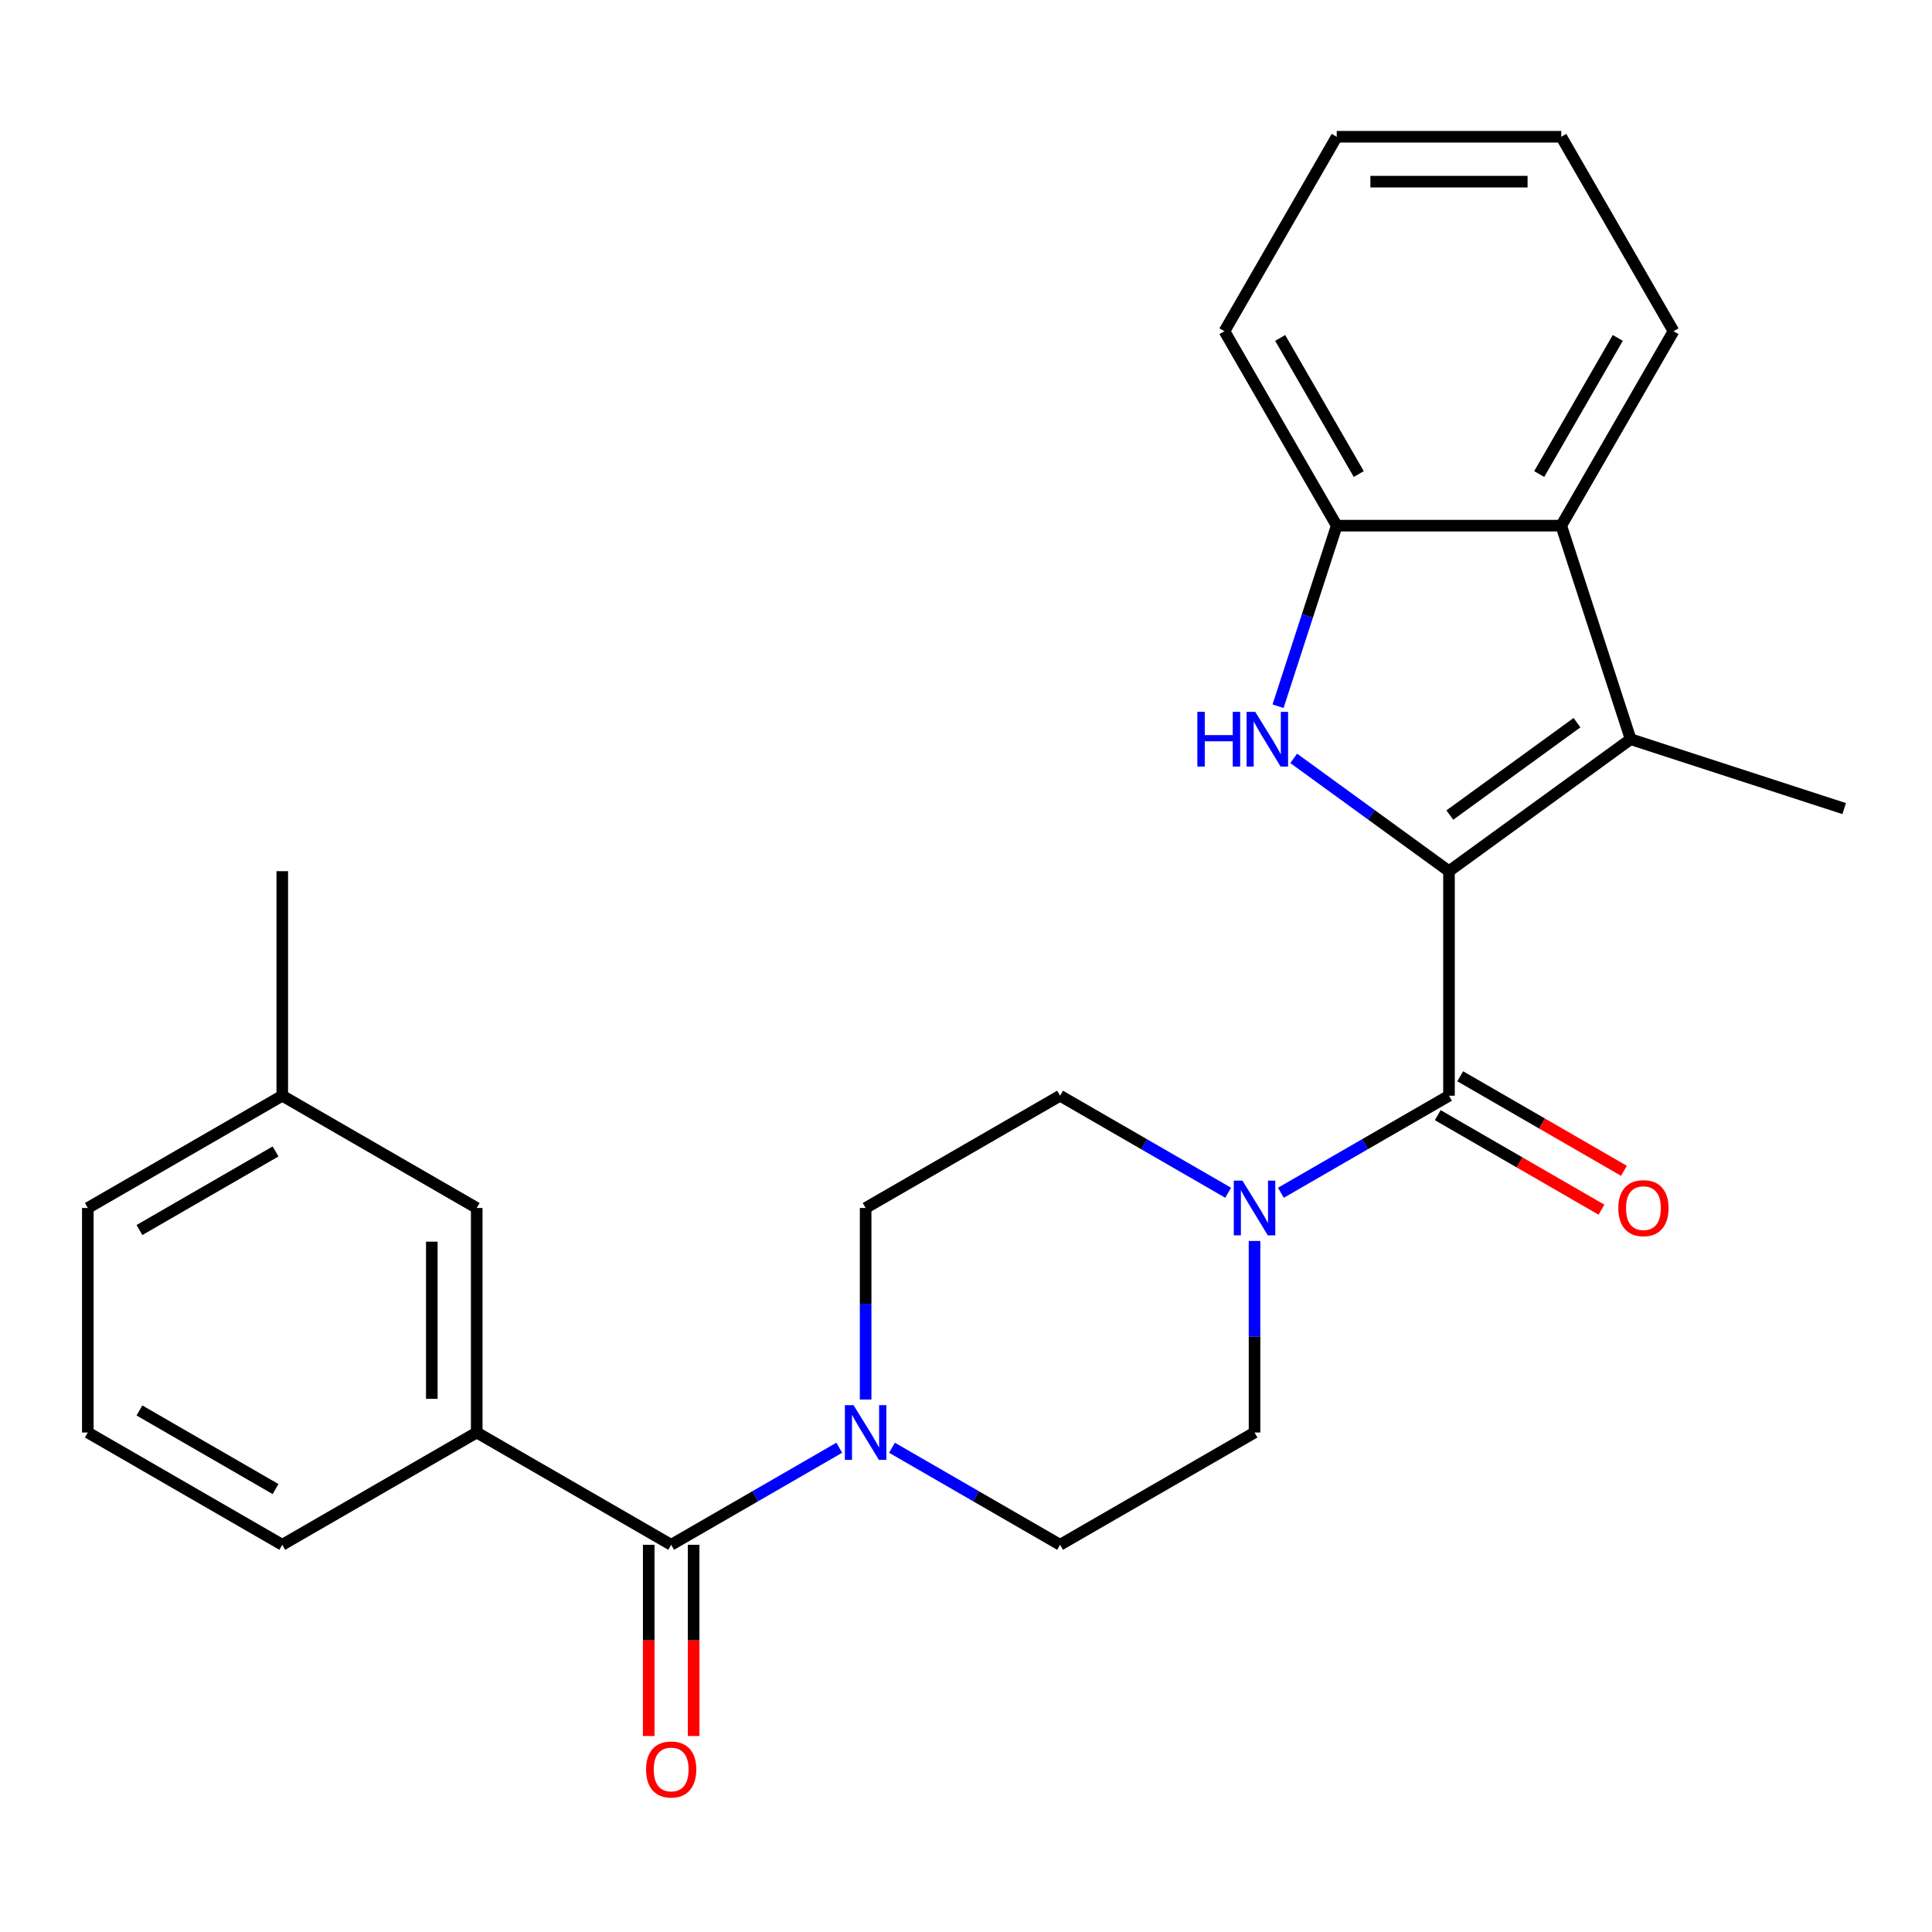 <?xml version='1.0' encoding='iso-8859-1'?>
<svg version='1.1' baseProfile='full'
              xmlns='http://www.w3.org/2000/svg'
                      xmlns:rdkit='http://www.rdkit.org/xml'
                      xmlns:xlink='http://www.w3.org/1999/xlink'
                  xml:space='preserve'
width='1000px' height='1000px' viewBox='0 0 1000 1000'>
<!-- END OF HEADER -->
<rect style='opacity:1.0;fill:#FFFFFF;stroke:none' width='1000' height='1000' x='0' y='0'> </rect>
<path class='bond-0' d='M 749.992,450.923 L 709.804,421.724' style='fill:none;fill-rule:evenodd;stroke:#000000;stroke-width:6px;stroke-linecap:butt;stroke-linejoin:miter;stroke-opacity:1' />
<path class='bond-0' d='M 709.804,421.724 L 669.615,392.525' style='fill:none;fill-rule:evenodd;stroke:#0000FF;stroke-width:6px;stroke-linecap:butt;stroke-linejoin:miter;stroke-opacity:1' />
<path class='bond-1' d='M 749.992,450.923 L 844.015,382.611' style='fill:none;fill-rule:evenodd;stroke:#000000;stroke-width:6px;stroke-linecap:butt;stroke-linejoin:miter;stroke-opacity:1' />
<path class='bond-1' d='M 750.433,421.872 L 816.249,374.054' style='fill:none;fill-rule:evenodd;stroke:#000000;stroke-width:6px;stroke-linecap:butt;stroke-linejoin:miter;stroke-opacity:1' />
<path class='bond-2' d='M 749.992,450.923 L 749.992,567.142' style='fill:none;fill-rule:evenodd;stroke:#000000;stroke-width:6px;stroke-linecap:butt;stroke-linejoin:miter;stroke-opacity:1' />
<path class='bond-7' d='M 661.514,365.546 L 676.699,318.813' style='fill:none;fill-rule:evenodd;stroke:#0000FF;stroke-width:6px;stroke-linecap:butt;stroke-linejoin:miter;stroke-opacity:1' />
<path class='bond-7' d='M 676.699,318.813 L 691.883,272.081' style='fill:none;fill-rule:evenodd;stroke:#000000;stroke-width:6px;stroke-linecap:butt;stroke-linejoin:miter;stroke-opacity:1' />
<path class='bond-6' d='M 844.015,382.611 L 808.102,272.081' style='fill:none;fill-rule:evenodd;stroke:#000000;stroke-width:6px;stroke-linecap:butt;stroke-linejoin:miter;stroke-opacity:1' />
<path class='bond-16' d='M 844.015,382.611 L 954.545,418.525' style='fill:none;fill-rule:evenodd;stroke:#000000;stroke-width:6px;stroke-linecap:butt;stroke-linejoin:miter;stroke-opacity:1' />
<path class='bond-4' d='M 749.992,567.142 L 706.491,592.257' style='fill:none;fill-rule:evenodd;stroke:#000000;stroke-width:6px;stroke-linecap:butt;stroke-linejoin:miter;stroke-opacity:1' />
<path class='bond-4' d='M 706.491,592.257 L 662.989,617.373' style='fill:none;fill-rule:evenodd;stroke:#0000FF;stroke-width:6px;stroke-linecap:butt;stroke-linejoin:miter;stroke-opacity:1' />
<path class='bond-9' d='M 744.181,577.206 L 786.553,601.67' style='fill:none;fill-rule:evenodd;stroke:#000000;stroke-width:6px;stroke-linecap:butt;stroke-linejoin:miter;stroke-opacity:1' />
<path class='bond-9' d='M 786.553,601.67 L 828.924,626.133' style='fill:none;fill-rule:evenodd;stroke:#FF0000;stroke-width:6px;stroke-linecap:butt;stroke-linejoin:miter;stroke-opacity:1' />
<path class='bond-9' d='M 755.803,557.077 L 798.175,581.54' style='fill:none;fill-rule:evenodd;stroke:#000000;stroke-width:6px;stroke-linecap:butt;stroke-linejoin:miter;stroke-opacity:1' />
<path class='bond-9' d='M 798.175,581.54 L 840.546,606.003' style='fill:none;fill-rule:evenodd;stroke:#FF0000;stroke-width:6px;stroke-linecap:butt;stroke-linejoin:miter;stroke-opacity:1' />
<path class='bond-3' d='M 347.399,799.579 L 390.901,774.463' style='fill:none;fill-rule:evenodd;stroke:#000000;stroke-width:6px;stroke-linecap:butt;stroke-linejoin:miter;stroke-opacity:1' />
<path class='bond-3' d='M 390.901,774.463 L 434.402,749.348' style='fill:none;fill-rule:evenodd;stroke:#0000FF;stroke-width:6px;stroke-linecap:butt;stroke-linejoin:miter;stroke-opacity:1' />
<path class='bond-8' d='M 347.399,799.579 L 246.751,741.469' style='fill:none;fill-rule:evenodd;stroke:#000000;stroke-width:6px;stroke-linecap:butt;stroke-linejoin:miter;stroke-opacity:1' />
<path class='bond-14' d='M 335.777,799.579 L 335.777,849.075' style='fill:none;fill-rule:evenodd;stroke:#000000;stroke-width:6px;stroke-linecap:butt;stroke-linejoin:miter;stroke-opacity:1' />
<path class='bond-14' d='M 335.777,849.075 L 335.777,898.572' style='fill:none;fill-rule:evenodd;stroke:#FF0000;stroke-width:6px;stroke-linecap:butt;stroke-linejoin:miter;stroke-opacity:1' />
<path class='bond-14' d='M 359.021,799.579 L 359.021,849.075' style='fill:none;fill-rule:evenodd;stroke:#000000;stroke-width:6px;stroke-linecap:butt;stroke-linejoin:miter;stroke-opacity:1' />
<path class='bond-14' d='M 359.021,849.075 L 359.021,898.572' style='fill:none;fill-rule:evenodd;stroke:#FF0000;stroke-width:6px;stroke-linecap:butt;stroke-linejoin:miter;stroke-opacity:1' />
<path class='bond-10' d='M 635.699,617.373 L 592.197,592.257' style='fill:none;fill-rule:evenodd;stroke:#0000FF;stroke-width:6px;stroke-linecap:butt;stroke-linejoin:miter;stroke-opacity:1' />
<path class='bond-10' d='M 592.197,592.257 L 548.696,567.142' style='fill:none;fill-rule:evenodd;stroke:#000000;stroke-width:6px;stroke-linecap:butt;stroke-linejoin:miter;stroke-opacity:1' />
<path class='bond-11' d='M 649.344,642.316 L 649.344,691.893' style='fill:none;fill-rule:evenodd;stroke:#0000FF;stroke-width:6px;stroke-linecap:butt;stroke-linejoin:miter;stroke-opacity:1' />
<path class='bond-11' d='M 649.344,691.893 L 649.344,741.469' style='fill:none;fill-rule:evenodd;stroke:#000000;stroke-width:6px;stroke-linecap:butt;stroke-linejoin:miter;stroke-opacity:1' />
<path class='bond-5' d='M 461.693,749.348 L 505.194,774.463' style='fill:none;fill-rule:evenodd;stroke:#0000FF;stroke-width:6px;stroke-linecap:butt;stroke-linejoin:miter;stroke-opacity:1' />
<path class='bond-5' d='M 505.194,774.463 L 548.696,799.579' style='fill:none;fill-rule:evenodd;stroke:#000000;stroke-width:6px;stroke-linecap:butt;stroke-linejoin:miter;stroke-opacity:1' />
<path class='bond-27' d='M 448.048,724.404 L 448.048,674.827' style='fill:none;fill-rule:evenodd;stroke:#0000FF;stroke-width:6px;stroke-linecap:butt;stroke-linejoin:miter;stroke-opacity:1' />
<path class='bond-27' d='M 448.048,674.827 L 448.048,625.251' style='fill:none;fill-rule:evenodd;stroke:#000000;stroke-width:6px;stroke-linecap:butt;stroke-linejoin:miter;stroke-opacity:1' />
<path class='bond-19' d='M 808.102,272.081 L 866.211,171.433' style='fill:none;fill-rule:evenodd;stroke:#000000;stroke-width:6px;stroke-linecap:butt;stroke-linejoin:miter;stroke-opacity:1' />
<path class='bond-19' d='M 796.688,245.362 L 837.365,174.908' style='fill:none;fill-rule:evenodd;stroke:#000000;stroke-width:6px;stroke-linecap:butt;stroke-linejoin:miter;stroke-opacity:1' />
<path class='bond-26' d='M 808.102,272.081 L 691.883,272.081' style='fill:none;fill-rule:evenodd;stroke:#000000;stroke-width:6px;stroke-linecap:butt;stroke-linejoin:miter;stroke-opacity:1' />
<path class='bond-20' d='M 691.883,272.081 L 633.774,171.433' style='fill:none;fill-rule:evenodd;stroke:#000000;stroke-width:6px;stroke-linecap:butt;stroke-linejoin:miter;stroke-opacity:1' />
<path class='bond-20' d='M 703.296,245.362 L 662.62,174.908' style='fill:none;fill-rule:evenodd;stroke:#000000;stroke-width:6px;stroke-linecap:butt;stroke-linejoin:miter;stroke-opacity:1' />
<path class='bond-15' d='M 246.751,741.469 L 246.751,625.251' style='fill:none;fill-rule:evenodd;stroke:#000000;stroke-width:6px;stroke-linecap:butt;stroke-linejoin:miter;stroke-opacity:1' />
<path class='bond-15' d='M 223.507,724.037 L 223.507,642.684' style='fill:none;fill-rule:evenodd;stroke:#000000;stroke-width:6px;stroke-linecap:butt;stroke-linejoin:miter;stroke-opacity:1' />
<path class='bond-18' d='M 246.751,741.469 L 146.103,799.579' style='fill:none;fill-rule:evenodd;stroke:#000000;stroke-width:6px;stroke-linecap:butt;stroke-linejoin:miter;stroke-opacity:1' />
<path class='bond-12' d='M 548.696,567.142 L 448.048,625.251' style='fill:none;fill-rule:evenodd;stroke:#000000;stroke-width:6px;stroke-linecap:butt;stroke-linejoin:miter;stroke-opacity:1' />
<path class='bond-13' d='M 649.344,741.469 L 548.696,799.579' style='fill:none;fill-rule:evenodd;stroke:#000000;stroke-width:6px;stroke-linecap:butt;stroke-linejoin:miter;stroke-opacity:1' />
<path class='bond-17' d='M 246.751,625.251 L 146.103,567.142' style='fill:none;fill-rule:evenodd;stroke:#000000;stroke-width:6px;stroke-linecap:butt;stroke-linejoin:miter;stroke-opacity:1' />
<path class='bond-23' d='M 146.103,567.142 L 146.103,450.923' style='fill:none;fill-rule:evenodd;stroke:#000000;stroke-width:6px;stroke-linecap:butt;stroke-linejoin:miter;stroke-opacity:1' />
<path class='bond-29' d='M 146.103,567.142 L 45.455,625.251' style='fill:none;fill-rule:evenodd;stroke:#000000;stroke-width:6px;stroke-linecap:butt;stroke-linejoin:miter;stroke-opacity:1' />
<path class='bond-29' d='M 142.627,595.988 L 72.174,636.664' style='fill:none;fill-rule:evenodd;stroke:#000000;stroke-width:6px;stroke-linecap:butt;stroke-linejoin:miter;stroke-opacity:1' />
<path class='bond-21' d='M 146.103,799.579 L 45.455,741.469' style='fill:none;fill-rule:evenodd;stroke:#000000;stroke-width:6px;stroke-linecap:butt;stroke-linejoin:miter;stroke-opacity:1' />
<path class='bond-21' d='M 142.627,770.733 L 72.174,730.056' style='fill:none;fill-rule:evenodd;stroke:#000000;stroke-width:6px;stroke-linecap:butt;stroke-linejoin:miter;stroke-opacity:1' />
<path class='bond-24' d='M 866.211,171.433 L 808.102,70.784' style='fill:none;fill-rule:evenodd;stroke:#000000;stroke-width:6px;stroke-linecap:butt;stroke-linejoin:miter;stroke-opacity:1' />
<path class='bond-25' d='M 633.774,171.433 L 691.883,70.784' style='fill:none;fill-rule:evenodd;stroke:#000000;stroke-width:6px;stroke-linecap:butt;stroke-linejoin:miter;stroke-opacity:1' />
<path class='bond-22' d='M 45.455,741.469 L 45.455,625.251' style='fill:none;fill-rule:evenodd;stroke:#000000;stroke-width:6px;stroke-linecap:butt;stroke-linejoin:miter;stroke-opacity:1' />
<path class='bond-28' d='M 808.102,70.784 L 691.883,70.784' style='fill:none;fill-rule:evenodd;stroke:#000000;stroke-width:6px;stroke-linecap:butt;stroke-linejoin:miter;stroke-opacity:1' />
<path class='bond-28' d='M 790.669,94.028 L 709.316,94.028' style='fill:none;fill-rule:evenodd;stroke:#000000;stroke-width:6px;stroke-linecap:butt;stroke-linejoin:miter;stroke-opacity:1' />
<path  class='atom-1' d='M 619.749 368.451
L 623.589 368.451
L 623.589 380.491
L 638.069 380.491
L 638.069 368.451
L 641.909 368.451
L 641.909 396.771
L 638.069 396.771
L 638.069 383.691
L 623.589 383.691
L 623.589 396.771
L 619.749 396.771
L 619.749 368.451
' fill='#0000FF'/>
<path  class='atom-1' d='M 649.709 368.451
L 658.989 383.451
Q 659.909 384.931, 661.389 387.611
Q 662.869 390.291, 662.949 390.451
L 662.949 368.451
L 666.709 368.451
L 666.709 396.771
L 662.829 396.771
L 652.869 380.371
Q 651.709 378.451, 650.469 376.251
Q 649.269 374.051, 648.909 373.371
L 648.909 396.771
L 645.229 396.771
L 645.229 368.451
L 649.709 368.451
' fill='#0000FF'/>
<path  class='atom-5' d='M 643.084 611.091
L 652.364 626.091
Q 653.284 627.571, 654.764 630.251
Q 656.244 632.931, 656.324 633.091
L 656.324 611.091
L 660.084 611.091
L 660.084 639.411
L 656.204 639.411
L 646.244 623.011
Q 645.084 621.091, 643.844 618.891
Q 642.644 616.691, 642.284 616.011
L 642.284 639.411
L 638.604 639.411
L 638.604 611.091
L 643.084 611.091
' fill='#0000FF'/>
<path  class='atom-6' d='M 441.788 727.309
L 451.068 742.309
Q 451.988 743.789, 453.468 746.469
Q 454.948 749.149, 455.028 749.309
L 455.028 727.309
L 458.788 727.309
L 458.788 755.629
L 454.908 755.629
L 444.948 739.229
Q 443.788 737.309, 442.548 735.109
Q 441.348 732.909, 440.988 732.229
L 440.988 755.629
L 437.308 755.629
L 437.308 727.309
L 441.788 727.309
' fill='#0000FF'/>
<path  class='atom-10' d='M 837.64 625.331
Q 837.64 618.531, 841 614.731
Q 844.36 610.931, 850.64 610.931
Q 856.92 610.931, 860.28 614.731
Q 863.64 618.531, 863.64 625.331
Q 863.64 632.211, 860.24 636.131
Q 856.84 640.011, 850.64 640.011
Q 844.4 640.011, 841 636.131
Q 837.64 632.251, 837.64 625.331
M 850.64 636.811
Q 854.96 636.811, 857.28 633.931
Q 859.64 631.011, 859.64 625.331
Q 859.64 619.771, 857.28 616.971
Q 854.96 614.131, 850.64 614.131
Q 846.32 614.131, 843.96 616.931
Q 841.64 619.731, 841.64 625.331
Q 841.64 631.051, 843.96 633.931
Q 846.32 636.811, 850.64 636.811
' fill='#FF0000'/>
<path  class='atom-15' d='M 334.399 915.877
Q 334.399 909.077, 337.759 905.277
Q 341.119 901.477, 347.399 901.477
Q 353.679 901.477, 357.039 905.277
Q 360.399 909.077, 360.399 915.877
Q 360.399 922.757, 356.999 926.677
Q 353.599 930.557, 347.399 930.557
Q 341.159 930.557, 337.759 926.677
Q 334.399 922.797, 334.399 915.877
M 347.399 927.357
Q 351.719 927.357, 354.039 924.477
Q 356.399 921.557, 356.399 915.877
Q 356.399 910.317, 354.039 907.517
Q 351.719 904.677, 347.399 904.677
Q 343.079 904.677, 340.719 907.477
Q 338.399 910.277, 338.399 915.877
Q 338.399 921.597, 340.719 924.477
Q 343.079 927.357, 347.399 927.357
' fill='#FF0000'/>
</svg>

